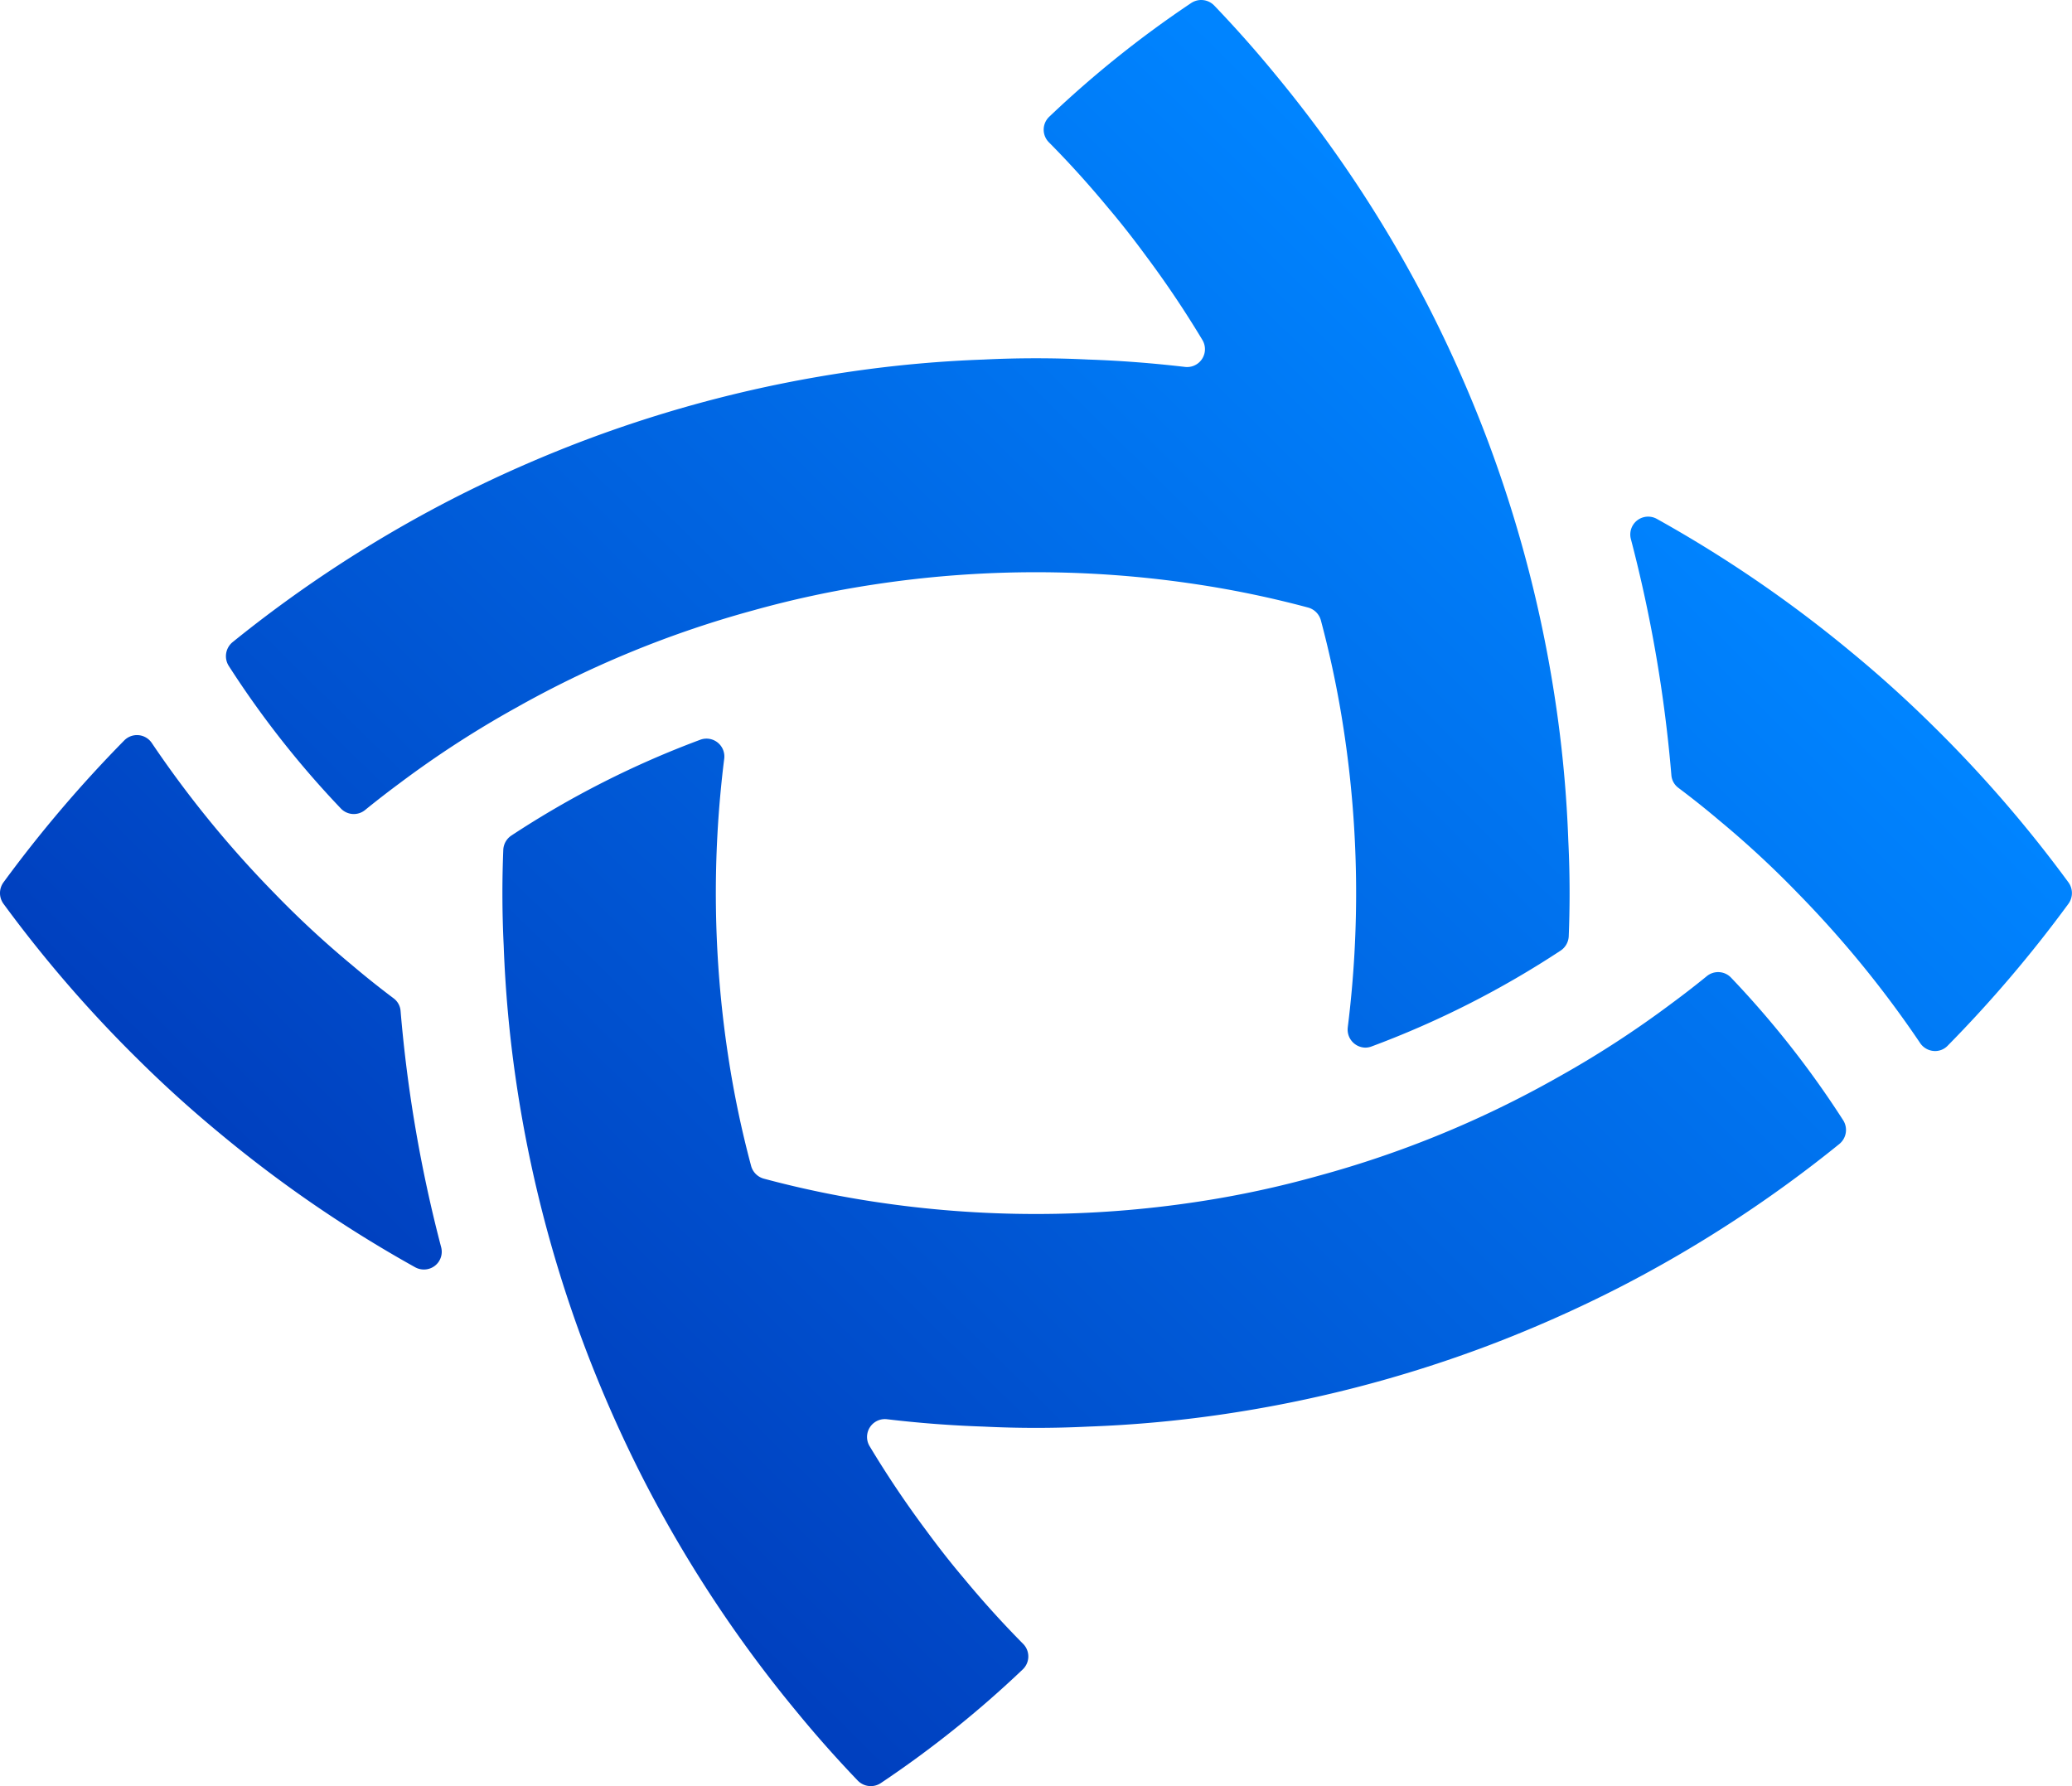 <svg xmlns="http://www.w3.org/2000/svg" xmlns:xlink="http://www.w3.org/1999/xlink" width="116" height="100" viewBox="0 0 116 100">
  <defs>
    <linearGradient id="linear-gradient" x1="0.784" y1="0.25" x2="0.216" y2="0.75" gradientUnits="objectBoundingBox">
      <stop offset="0" stop-color="#0084ff"/>
      <stop offset="1" stop-color="#0040bf"/>
    </linearGradient>
    <clipPath id="clip-logomark-gradient">
      <rect width="116" height="100"/>
    </clipPath>
  </defs>
  <g id="logomark-gradient" clip-path="url(#clip-logomark-gradient)">
    <path id="symbol" d="M48.022,99.69Q46.21,97.8,44.557,95.779a71.842,71.842,0,0,1-8.567-13.02,73.439,73.439,0,0,1-3.274-7.414,71.782,71.782,0,0,1-3.848-14.984,69.4,69.4,0,0,1-.669-7.426c-.048-.971-.072-1.953-.072-2.935,0-.808.017-1.615.049-2.416a1.016,1.016,0,0,1,.455-.806,52.482,52.482,0,0,1,10.593-5.369,1,1,0,0,1,1.32,1.079,60.568,60.568,0,0,0,.225,16.651,56.559,56.559,0,0,0,1.281,6.134,1.015,1.015,0,0,0,.713.716,56.487,56.487,0,0,0,6.12,1.283,60.125,60.125,0,0,0,18.234,0,55.987,55.987,0,0,0,6.68-1.438,58.193,58.193,0,0,0,13.335-5.473,56.668,56.668,0,0,0,6.476-4.2q.992-.732,1.944-1.507a1,1,0,0,1,1.351.071,53.3,53.3,0,0,1,6.286,7.993,1.015,1.015,0,0,1-.215,1.331,71.652,71.652,0,0,1-12.293,8.018,72.882,72.882,0,0,1-7.4,3.282A71.412,71.412,0,0,1,68.336,79.2a68.5,68.5,0,0,1-7.408.67c-.968.048-1.948.072-2.928.072s-1.96-.024-2.928-.072c-1.831-.061-3.638-.2-5.428-.414a1,1,0,0,0-.952,1.523,56.448,56.448,0,0,0,3.166,4.713c.669.91,1.362,1.8,2.091,2.659,1.051,1.271,2.159,2.5,3.324,3.677a1,1,0,0,1-.007,1.429,59.525,59.525,0,0,1-7.956,6.373,1,1,0,0,1-.557.168A1.011,1.011,0,0,1,48.022,99.69ZM23.232,70.944a71.526,71.526,0,0,1-10.9-7.469c-1.553-1.282-3.059-2.635-4.5-4.061A71.964,71.964,0,0,1,.195,50.6a1.02,1.02,0,0,1,0-1.2,72.059,72.059,0,0,1,6.768-7.953A1,1,0,0,1,8.5,41.6,59.7,59.7,0,0,0,15.353,50a53.982,53.982,0,0,0,4.386,4.06c.749.636,1.516,1.245,2.3,1.835a.974.974,0,0,1,.387.7A77.655,77.655,0,0,0,24.7,69.835a.993.993,0,0,1-.971,1.24A1.01,1.01,0,0,1,23.232,70.944ZM107.5,58.4a59.507,59.507,0,0,0-6.856-8.4,54.231,54.231,0,0,0-4.385-4.061c-.749-.636-1.516-1.245-2.3-1.834a.974.974,0,0,1-.387-.7A77.857,77.857,0,0,0,91.3,30.164a1,1,0,0,1,1.465-1.109,71.524,71.524,0,0,1,10.9,7.47q2.331,1.921,4.5,4.06A72.089,72.089,0,0,1,115.8,49.4a1.018,1.018,0,0,1,0,1.2,71.892,71.892,0,0,1-6.768,7.953.97.97,0,0,1-.7.291A1.012,1.012,0,0,1,107.5,58.4Zm-32.046-.884a60.572,60.572,0,0,0-.225-16.651,56.8,56.8,0,0,0-1.28-6.134,1.019,1.019,0,0,0-.714-.716,56.518,56.518,0,0,0-6.119-1.283,60.169,60.169,0,0,0-18.235,0A56.358,56.358,0,0,0,42.2,34.165a58.216,58.216,0,0,0-13.335,5.474,56.558,56.558,0,0,0-6.477,4.2q-.99.732-1.944,1.507a1,1,0,0,1-1.351-.071,53.3,53.3,0,0,1-6.286-7.993,1.016,1.016,0,0,1,.215-1.331A71.634,71.634,0,0,1,25.32,27.937a73.022,73.022,0,0,1,7.4-3.282A71.4,71.4,0,0,1,47.664,20.8a68.511,68.511,0,0,1,7.409-.67c.968-.048,1.948-.072,2.927-.072s1.96.024,2.928.072c1.832.061,3.638.205,5.428.414a1,1,0,0,0,.952-1.523,56.341,56.341,0,0,0-3.166-4.713c-.669-.91-1.362-1.8-2.091-2.659-1.05-1.271-2.158-2.5-3.324-3.677a1,1,0,0,1,.007-1.429A59.585,59.585,0,0,1,66.69.168,1.013,1.013,0,0,1,67.978.31Q69.79,2.2,71.443,4.221a71.847,71.847,0,0,1,8.568,13.02,73.642,73.642,0,0,1,3.274,7.414,71.868,71.868,0,0,1,3.847,14.984,68.816,68.816,0,0,1,.669,7.426c.048.971.072,1.953.072,2.935,0,.808-.016,1.615-.048,2.416a1.018,1.018,0,0,1-.456.806,52.459,52.459,0,0,1-10.592,5.369.974.974,0,0,1-.341.062A1.008,1.008,0,0,1,75.456,57.512Z" transform="translate(0 0)" fill="url(#linear-gradient)"/>
  </g>
</svg>
